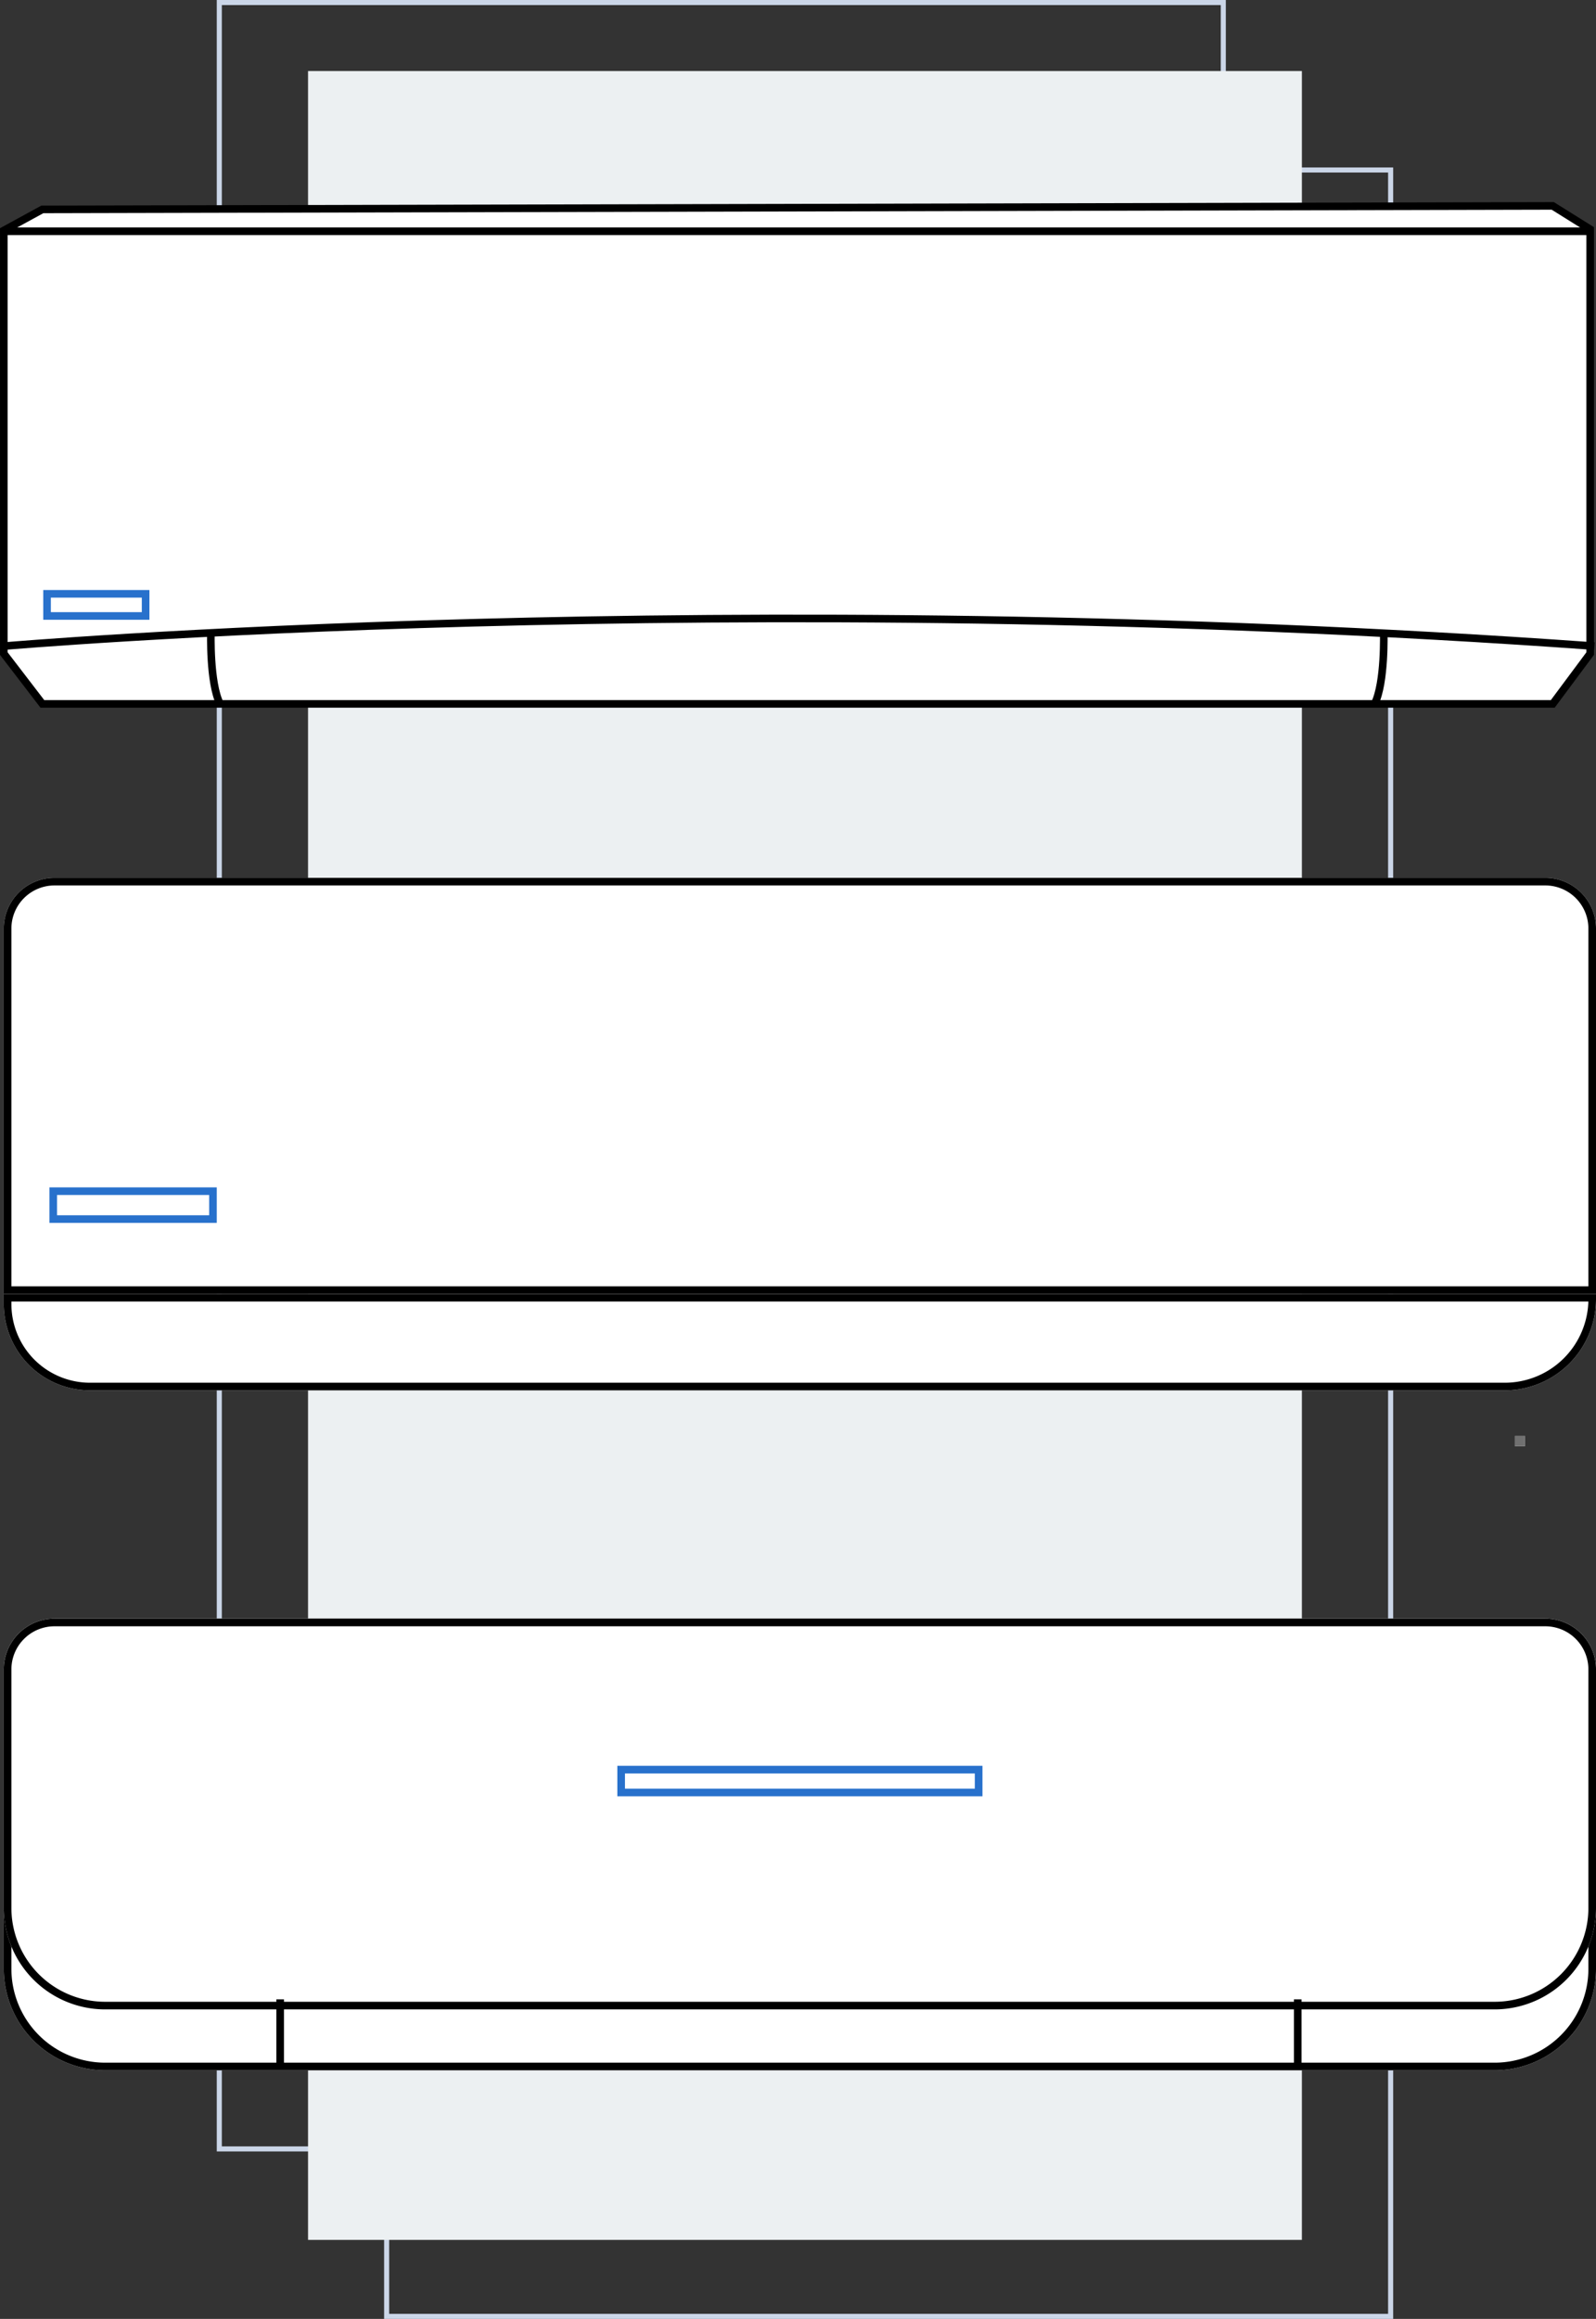 <svg xmlns="http://www.w3.org/2000/svg" width="314.749" height="457" viewBox="0 0 314.749 457"><rect x="0" y="0" width="314.749" height="457" fill="#333333" stroke="none"/><g id="Group_4113" data-name="Group 4113" transform="translate(-119.251 -256)"><g id="Rectangle_5" data-name="Rectangle 5" transform="translate(361 256) rotate(90)" fill="none" stroke="#cbd6e8" stroke-width="1"><rect width="424" height="199" stroke="none"></rect><rect x="0.5" y="0.5" width="423" height="198" fill="none"></rect></g><g id="Rectangle_5-2" data-name="Rectangle 5" transform="translate(394 289) rotate(90)" fill="none" stroke="#cbd6e8" stroke-width="1"><rect width="424" height="199" stroke="none"></rect><rect x="0.5" y="0.5" width="423" height="198" fill="none"></rect></g><rect id="Rectangle_2370" data-name="Rectangle 2370" width="427.428" height="196" transform="translate(376 270) rotate(90)" fill="#ecf0f2"></rect><g id="Group_3894" data-name="Group 3894" transform="translate(-7443.713 -8557.047)"><path id="Path_2763" data-name="Path 2763" d="M7571.316,8854.314l-7.6,4.146v83.395l7.6,9.906h297.87l7.373-9.906v-83.626l-7.373-4.606Z" transform="translate(0.001 0.001)" fill="#fff" stroke="#000" stroke-width="1.5"></path><path id="Path_2764" data-name="Path 2764" d="M7563.712,8956.145s142.073-12.277,313.675,0" transform="translate(0.001 -15.762)" fill="none" stroke="#000" stroke-width="1.5"></path><path id="Path_2765" data-name="Path 2765" d="M7612.475,8953.945s-.3,9.916,1.8,14.108" transform="translate(-7.915 -16.291)" fill="none" stroke="#000" stroke-width="1.5"></path><path id="Path_2766" data-name="Path 2766" d="M7614.257,8953.945s.3,9.916-1.8,14.108" transform="translate(221.592 -16.291)" fill="none" stroke="#000" stroke-width="1.5"></path><path id="Path_2767" data-name="Path 2767" d="M7563.712,8859.594H7876.49" transform="translate(0.001 -0.969)" fill="none" stroke="#000" stroke-width="1.5"></path><g id="Rectangle_2166" data-name="Rectangle 2166" transform="translate(7571.492 8929.325)" fill="none" stroke="#2871cc" stroke-width="1.5"><rect width="20.94" height="5.863" stroke="none"></rect><rect x="0.75" y="0.75" width="19.44" height="4.363" fill="none"></rect></g></g><g id="Group_4046" data-name="Group 4046" transform="translate(9702 19716)"><g id="Rectangle_2345" data-name="Rectangle 2345" transform="translate(-9582 -19287)" fill="#fff" stroke="#000" stroke-width="1.5"><path d="M10,0H304a10,10,0,0,1,10,10V82a0,0,0,0,1,0,0H0a0,0,0,0,1,0,0V10A10,10,0,0,1,10,0Z" stroke="none"></path><path d="M10,.75H304A9.25,9.25,0,0,1,313.25,10V81.25a0,0,0,0,1,0,0H.75a0,0,0,0,1,0,0V10A9.25,9.25,0,0,1,10,.75Z" fill="none"></path></g><g id="Rectangle_2346" data-name="Rectangle 2346" transform="translate(-9573 -19226)" fill="none" stroke="#2871cc" stroke-width="1.5"><rect width="33" height="7" stroke="none"></rect><rect x="0.75" y="0.75" width="31.5" height="5.5" fill="none"></rect></g><g id="Rectangle_2347" data-name="Rectangle 2347" transform="translate(-9582 -19205)" fill="#fff" stroke="#000" stroke-width="1.5"><path d="M0,0H314a0,0,0,0,1,0,0V1a18,18,0,0,1-18,18H17A17,17,0,0,1,0,2V0A0,0,0,0,1,0,0Z" stroke="none"></path><path d="M.75.75h312.5a0,0,0,0,1,0,0V1A17.25,17.25,0,0,1,296,18.25H17A16.25,16.25,0,0,1,.75,2V.75A0,0,0,0,1,.75.75Z" fill="none"></path></g><g id="Rectangle_2348" data-name="Rectangle 2348" transform="translate(-9284 -19177)" fill="#fff" stroke="#707070" stroke-width="1"><rect width="2" height="2" stroke="none"></rect><rect x="0.5" y="0.5" width="1" height="1" fill="none"></rect></g></g><g id="Group_4045" data-name="Group 4045" transform="translate(9439 19877)"><g id="Rectangle_2350" data-name="Rectangle 2350" transform="translate(-9319 -19302)" fill="#fff" stroke="#000" stroke-width="1.5"><path d="M10,0H304a10,10,0,0,1,10,10V69a20,20,0,0,1-20,20H20A20,20,0,0,1,0,69V10A10,10,0,0,1,10,0Z" stroke="none"></path><path d="M10,.75H304A9.25,9.25,0,0,1,313.25,10V69A19.25,19.25,0,0,1,294,88.25H20A19.25,19.25,0,0,1,.75,69V10A9.25,9.25,0,0,1,10,.75Z" fill="none"></path></g><g id="Rectangle_2349" data-name="Rectangle 2349" transform="translate(-9319 -19302)" fill="#fff" stroke="#000" stroke-width="1.5"><path d="M10,0H304a10,10,0,0,1,10,10V57a20,20,0,0,1-20,20H20A20,20,0,0,1,0,57V10A10,10,0,0,1,10,0Z" stroke="none"></path><path d="M10,.75H304A9.25,9.25,0,0,1,313.25,10V57A19.25,19.25,0,0,1,294,76.25H20A19.25,19.25,0,0,1,.75,57V10A9.25,9.25,0,0,1,10,.75Z" fill="none"></path></g><line id="Line_146" data-name="Line 146" y2="13" transform="translate(-9063.824 -19226.982)" fill="none" stroke="#000" stroke-width="1.5"></line><line id="Line_147" data-name="Line 147" y2="13" transform="translate(-9264.5 -19226.982)" fill="none" stroke="#000" stroke-width="1.5"></line><g id="Rectangle_2351" data-name="Rectangle 2351" transform="translate(-9198 -19273)" fill="none" stroke="#2871cc" stroke-width="1.5"><rect width="72" height="6" stroke="none"></rect><rect x="0.75" y="0.75" width="70.5" height="4.5" fill="none"></rect></g></g></g></svg>